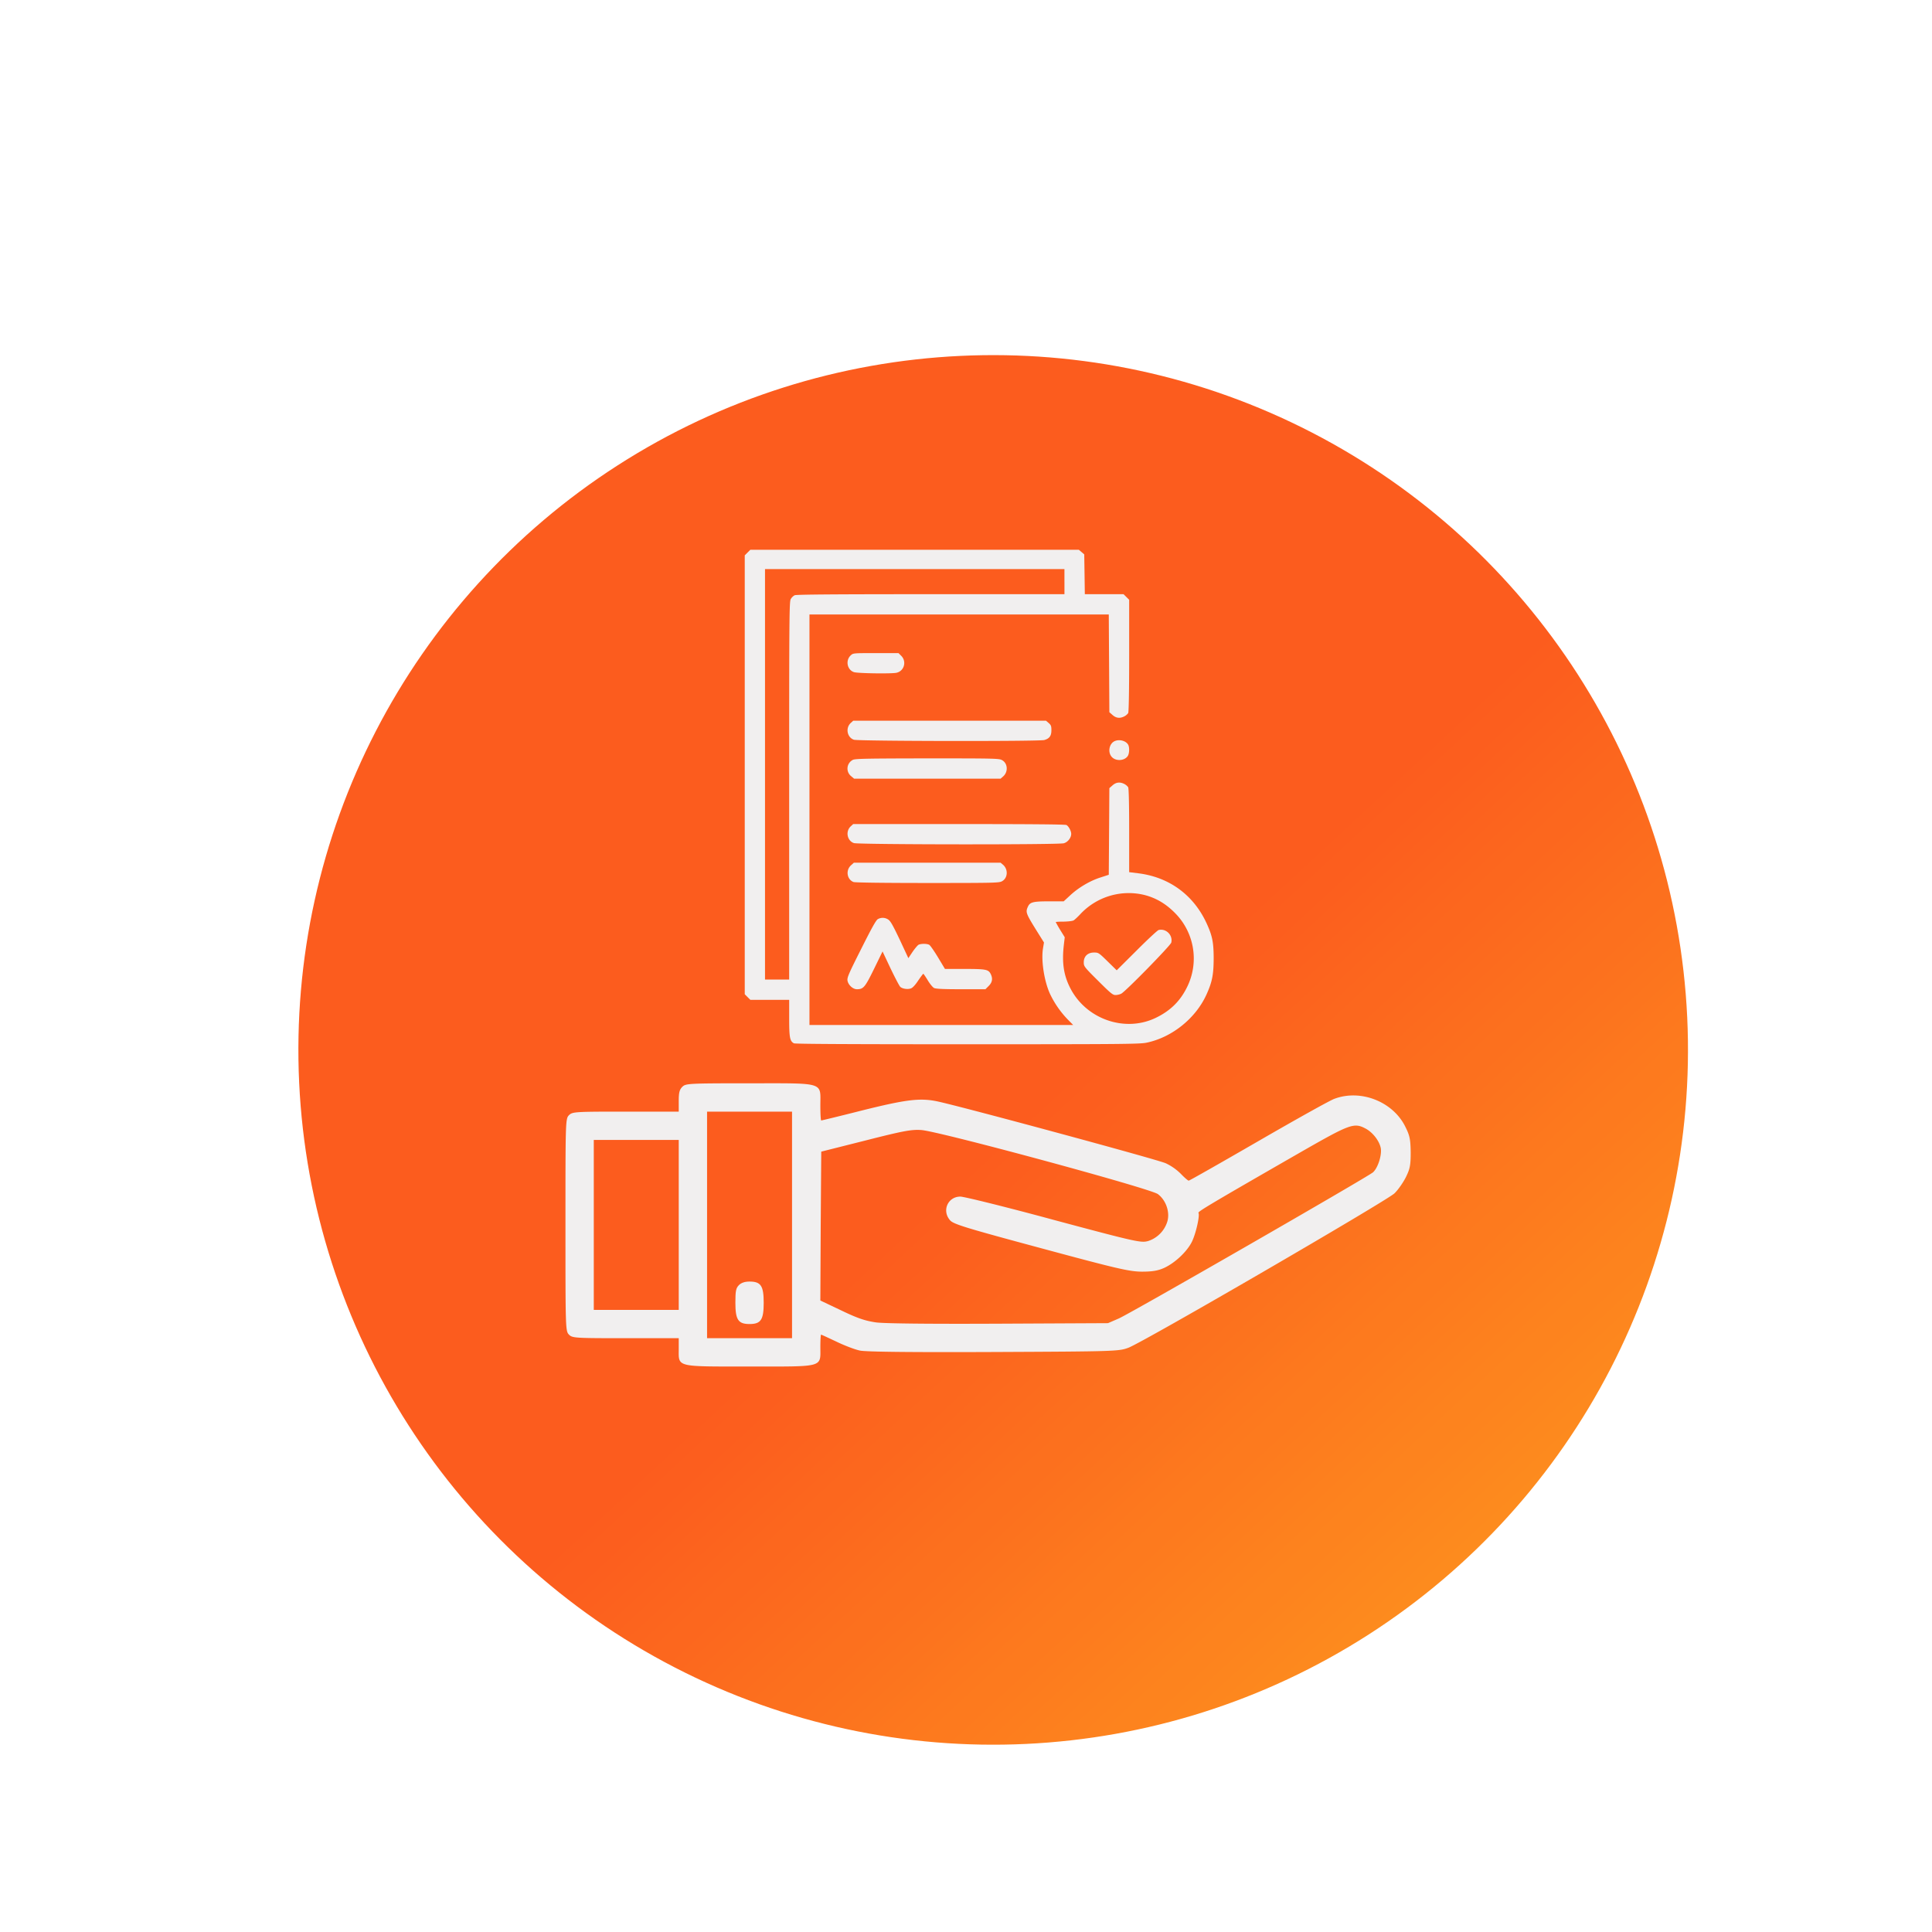 <?xml version="1.0" encoding="UTF-8"?> <svg xmlns="http://www.w3.org/2000/svg" width="123" height="123" fill="none"> <g filter="url(#a)" opacity=".9"> <circle cx="61.322" cy="61.121" r="44.234" fill="url(#b)" transform="rotate(-122.704 61.322 61.12)"></circle> </g> <path fill="#F1EFEF" d="m47.592 35.178-.178.179V63.298l.178.179.179.178h2.472v1.168c0 1.243.043 1.458.301 1.6.08.042 3.671.06 11.044.06 9.722 0 10.97-.011 11.394-.098 1.624-.332 3.143-1.55 3.831-3.074.357-.787.45-1.26.455-2.27 0-1.057-.086-1.469-.46-2.28-.831-1.79-2.375-2.915-4.324-3.161l-.596-.074v-2.644c0-1.691-.025-2.681-.062-2.761a.71.71 0 0 0-.246-.21c-.276-.14-.522-.116-.75.087l-.203.178-.018 2.761-.019 2.755-.547.178c-.658.21-1.402.652-1.93 1.15l-.394.363h-.929c-1.02 0-1.217.05-1.347.338-.16.35-.135.425.56 1.544l.461.737-.061.37c-.13.768.073 2.078.436 2.883a6.099 6.099 0 0 0 1.12 1.63l.362.369H51.534V39.12H70.59l.019 3.111.018 3.112.203.178c.228.203.474.228.75.086a.71.71 0 0 0 .246-.209c.037-.08.062-1.353.062-3.665v-3.548l-.179-.178-.178-.178h-2.466l-.018-1.267-.019-1.267-.172-.147-.172-.148H47.771l-.179.178Zm20.176 1.851v.8H59.25c-5.99 0-8.553.018-8.658.067a.652.652 0 0 0-.246.24c-.098.16-.104 1.088-.104 12.2v12.028h-1.538V36.23H67.767v.8Zm5.11 19.954c.78.203 1.433.61 2.035 1.255a4.1 4.1 0 0 1 .67 4.587c-.442.91-1.07 1.525-1.998 1.974-1.956.947-4.415.098-5.436-1.87-.43-.83-.553-1.629-.418-2.791l.055-.468-.289-.467a7.632 7.632 0 0 1-.283-.498c0-.018.228-.03.51-.03.284-.007.56-.038.628-.08.074-.044.264-.222.43-.4a4.215 4.215 0 0 1 4.096-1.212Z"></path> <path fill="#F1EFEF" d="M73.764 59.21c-.068.012-.695.596-1.396 1.297l-1.273 1.267-.578-.566c-.566-.554-.584-.566-.867-.566-.4 0-.652.24-.652.621 0 .258.018.29.91 1.175.8.799.935.91 1.107.91.11 0 .277-.037.369-.086.289-.154 3.136-3.063 3.185-3.253.11-.474-.332-.917-.805-.8ZM54.165 41.72c-.35.32-.234.923.197 1.07.227.08 2.349.111 2.7.044.498-.099.676-.713.32-1.076l-.18-.178h-1.444c-1.427 0-1.44 0-1.593.14ZM54.165 46.025c-.35.32-.234.923.197 1.07.277.093 11.782.111 12.12.019.332-.092.455-.265.455-.627 0-.259-.025-.326-.172-.456l-.172-.147H54.319l-.154.141ZM70.984 47.175c-.369.148-.48.72-.197 1.021.259.277.8.246 1.009-.061.104-.148.123-.548.03-.72-.135-.246-.54-.363-.842-.24ZM54.29 48.38a.62.62 0 0 0-.105 1.033l.19.16h9.329l.16-.141c.325-.283.3-.818-.05-1.027-.19-.117-.338-.123-4.778-.123-3.935.006-4.605.019-4.747.098ZM54.165 52.605c-.35.32-.234.922.197 1.07.289.098 13.012.11 13.362.012.252-.067.474-.344.474-.596 0-.19-.16-.486-.302-.566-.08-.043-2.355-.061-6.85-.061h-6.727l-.154.141ZM54.178 55.09c-.35.313-.258.903.16 1.063.092.037 1.9.062 4.716.062 4.421 0 4.569-.007 4.76-.123.35-.21.375-.744.049-1.033l-.16-.136H54.362l-.184.166ZM55.899 58.508c-.117.055-.375.517-1.064 1.888-.8 1.587-.91 1.839-.88 2.03.044.276.339.553.597.553.418 0 .517-.117 1.095-1.298l.54-1.107.511 1.083c.283.59.56 1.119.621 1.174.136.123.48.172.683.092.104-.037.283-.233.455-.498.16-.233.307-.43.326-.43.018.006.147.19.283.418.135.221.313.443.4.486.11.055.577.08 1.715.08h1.556l.209-.21c.233-.233.27-.473.123-.768-.148-.283-.308-.314-1.66-.314H60.16l-.443-.738c-.246-.405-.492-.762-.56-.799-.147-.08-.528-.08-.682 0-.061.037-.233.24-.381.455L57.83 61l-.548-1.175c-.442-.928-.59-1.193-.738-1.285a.626.626 0 0 0-.645-.03ZM43.438 69.194c-.18.18-.226.372-.226.901v.676h-3.38c-3.235 0-3.392.012-3.607.226-.225.225-.225.372-.225 6.987s0 6.761.225 6.987c.215.214.372.225 3.606.225h3.381v.676c0 1.183-.236 1.127 4.508 1.127 4.79 0 4.508.079 4.508-1.24 0-.439.022-.788.045-.788.034 0 .462.203.969.44.507.247 1.183.506 1.51.574.395.079 3.167.113 8.52.09 7.742-.034 7.956-.045 8.564-.27.97-.361 16.442-9.354 16.938-9.827.237-.226.563-.699.732-1.037.26-.53.305-.755.305-1.578-.012-.811-.057-1.059-.327-1.6-.778-1.623-2.851-2.445-4.542-1.803-.304.113-2.479 1.33-4.857 2.705-2.377 1.374-4.36 2.501-4.406 2.501-.045 0-.27-.191-.507-.44a3.427 3.427 0 0 0-.947-.664c-.507-.237-12.892-3.584-14.503-3.933-1.138-.248-2.017-.135-4.869.575-1.374.35-2.535.63-2.569.63-.034 0-.056-.427-.056-.957 0-1.51.338-1.409-4.508-1.409-3.91 0-4.068.012-4.282.226Zm6.987 8.79v7.212h-5.41V70.771h5.41v7.213Zm36.5-6.142c.463.237.891.789.981 1.25.08.44-.18 1.263-.496 1.545-.338.293-15.495 9.015-16.194 9.308l-.676.293-6.93.034c-4.452.022-7.246-.011-7.821-.079-.699-.101-1.184-.26-2.232-.766l-1.33-.631.023-4.745.034-4.733 2.817-.71c2.39-.608 2.93-.71 3.55-.665 1.105.068 14.594 3.72 15.067 4.08.507.383.766 1.115.609 1.713a1.88 1.88 0 0 1-1.229 1.273c-.45.124-.698.08-5.995-1.34-3.031-.823-5.725-1.488-5.961-1.488-.8 0-1.195.901-.654 1.51.214.248 1.037.495 5.77 1.769 4.88 1.319 5.623 1.488 6.423 1.499.677 0 1.026-.057 1.432-.237.687-.315 1.442-1.025 1.758-1.645.259-.507.53-1.702.428-1.86-.045-.079.642-.495 6.626-3.933 2.998-1.713 3.28-1.825 4-1.442Zm-43.713 6.142v5.409H37.803V72.574H43.212v5.41Z"></path> <path fill="#F1EFEF" d="M47.044 81.815c-.192.192-.226.372-.226 1.127 0 1.082.18 1.352.902 1.352.721 0 .901-.27.901-1.352s-.18-1.352-.901-1.352c-.304 0-.53.079-.676.225Z"></path> <defs> <linearGradient id="b" x1="48.333" x2="5.328" y1="14.033" y2="21.682" gradientUnits="userSpaceOnUse"> <stop stop-color="#FC4A05"></stop> <stop offset="1" stop-color="#FD8406"></stop> </linearGradient> <filter id="a" width="90.385" height="94.201" x="17.083" y="16.882" color-interpolation-filters="sRGB" filterUnits="userSpaceOnUse"> <feFlood flood-opacity="0" result="BackgroundImageFix"></feFlood> <feBlend in="SourceGraphic" in2="BackgroundImageFix" result="shape"></feBlend> <feColorMatrix in="SourceAlpha" result="hardAlpha" values="0 0 0 0 0 0 0 0 0 0 0 0 0 0 0 0 0 0 127 0"></feColorMatrix> <feOffset dx="1.908" dy="5.723"></feOffset> <feGaussianBlur stdDeviation="7.631"></feGaussianBlur> <feComposite in2="hardAlpha" k2="-1" k3="1" operator="arithmetic"></feComposite> <feColorMatrix values="0 0 0 0 0 0 0 0 0 0 0 0 0 0 0 0 0 0 0.7 0"></feColorMatrix> <feBlend in2="shape" result="effect1_innerShadow_56_1148"></feBlend> </filter> </defs> </svg> 